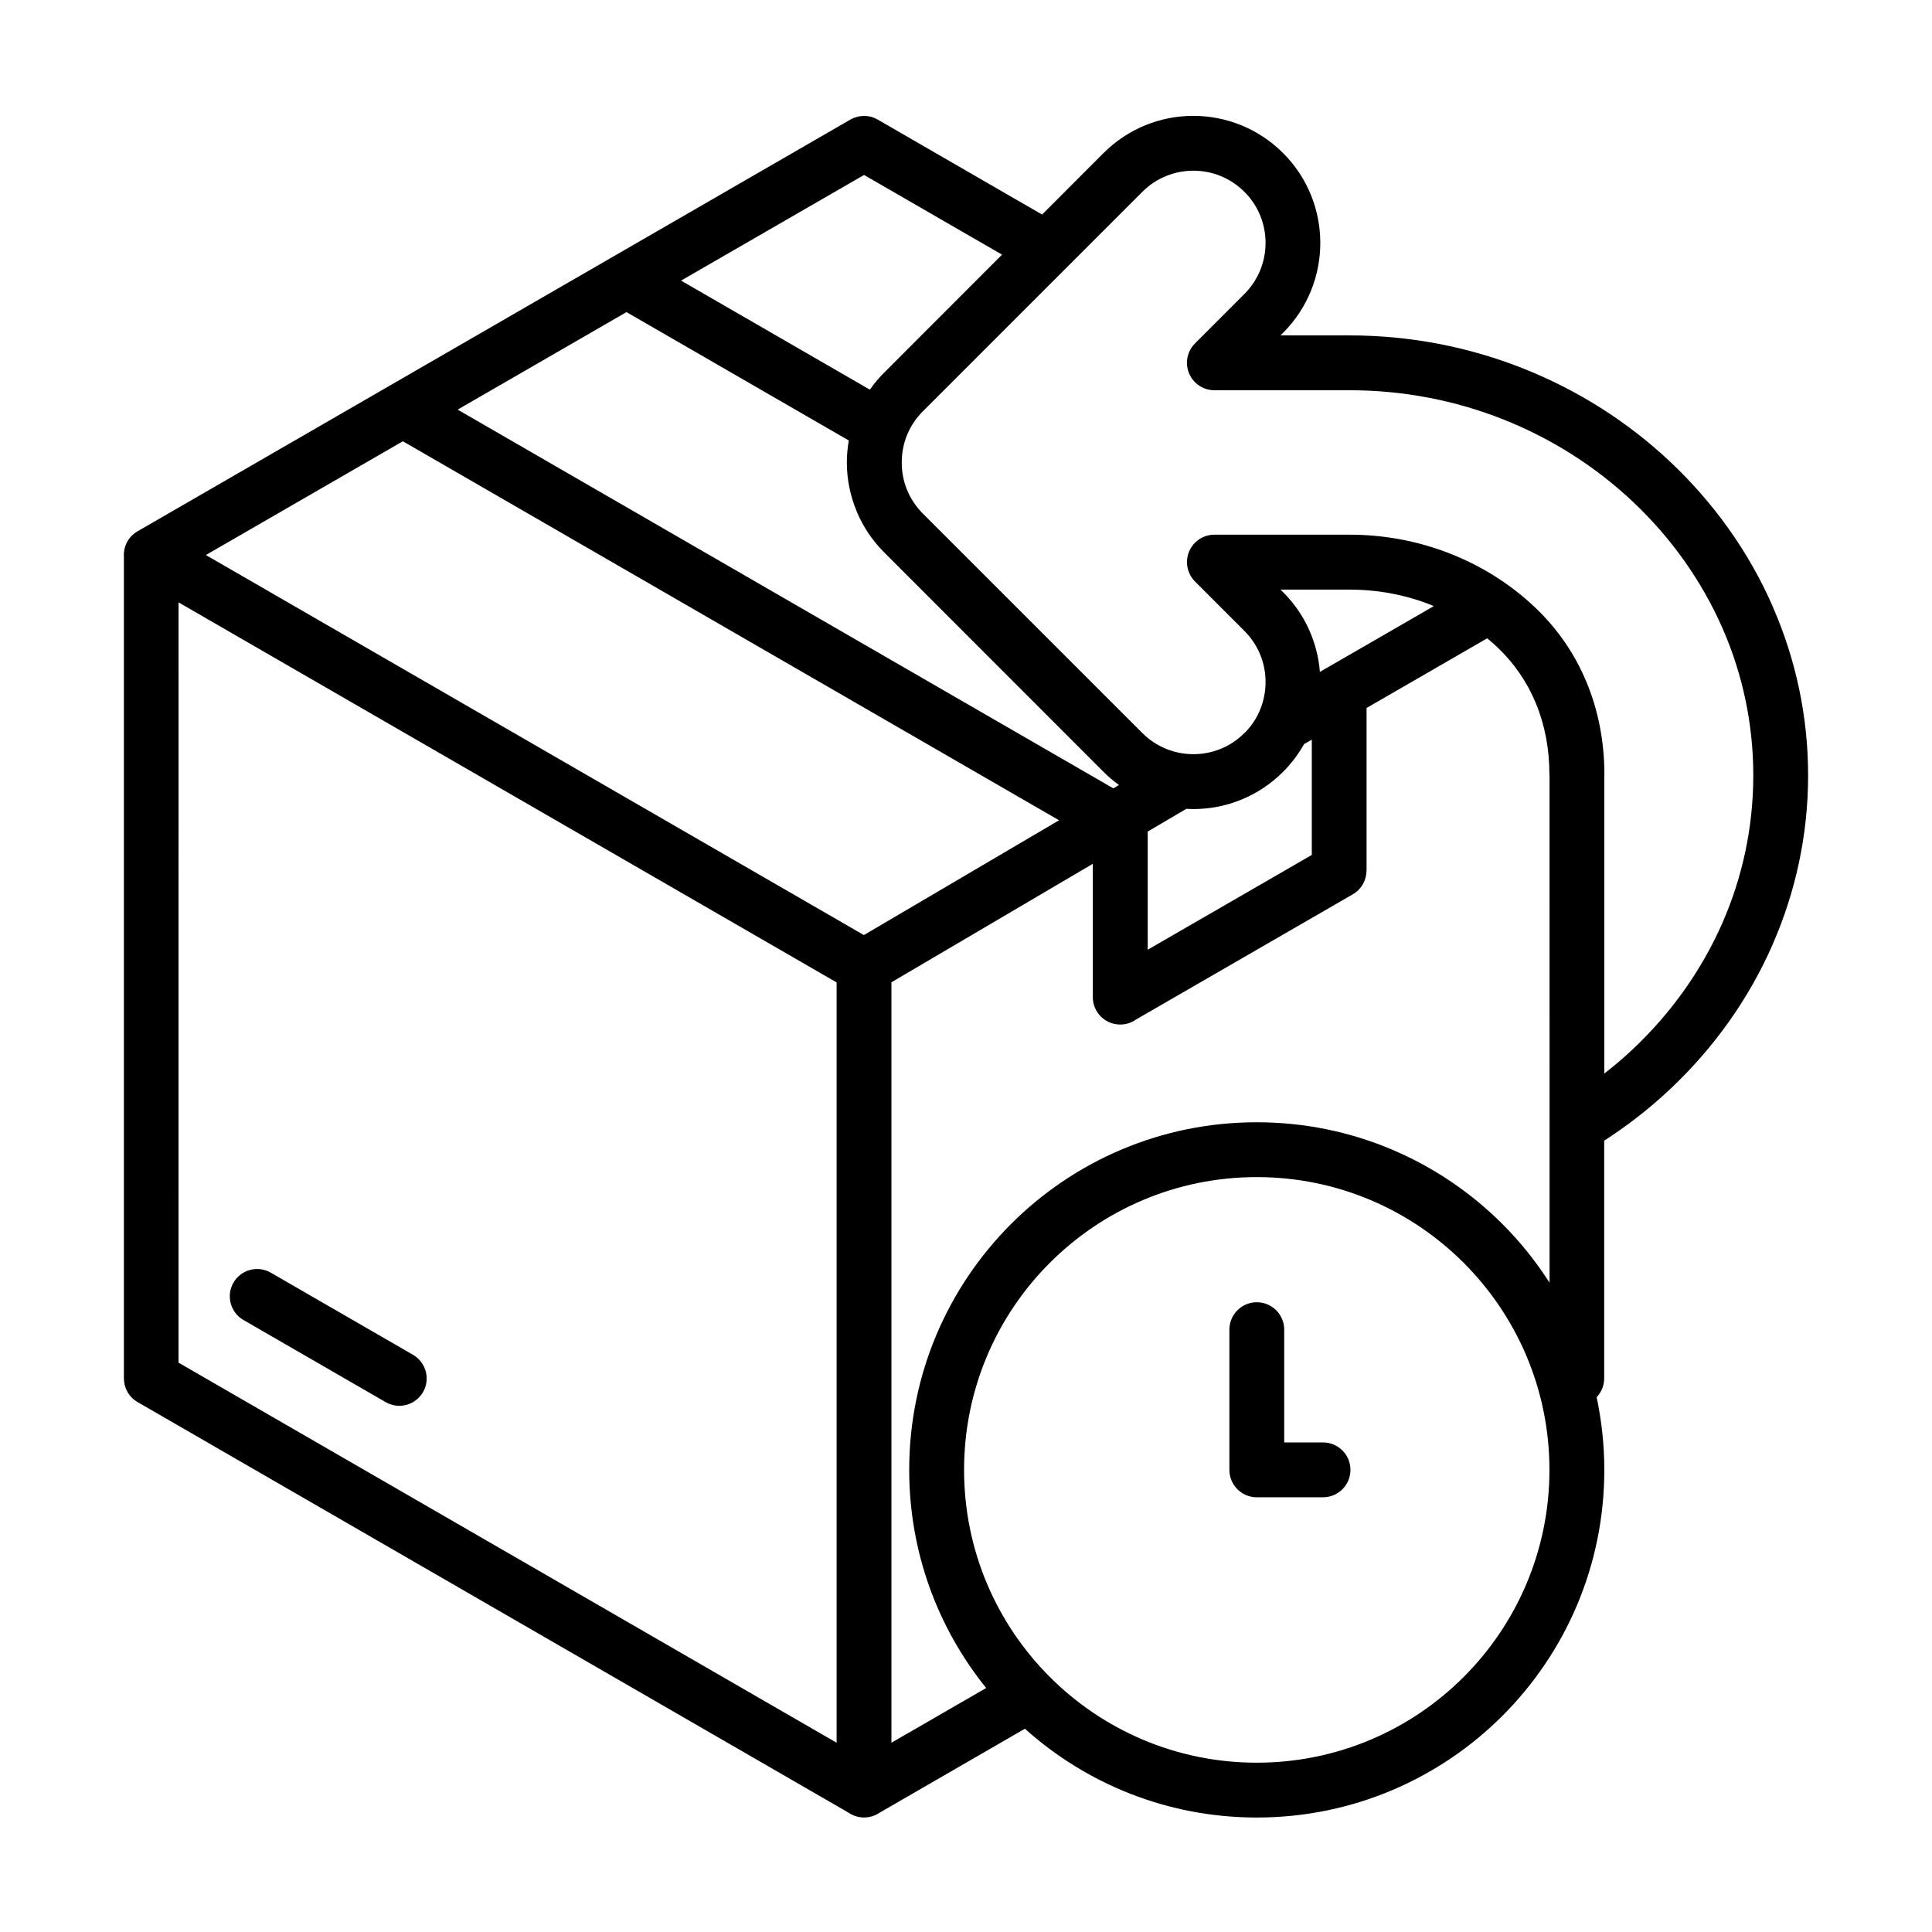 <svg version="1.0" preserveAspectRatio="xMidYMid meet" height="1080" viewBox="0 0 810 810" zoomAndPan="magnify" width="1080" xmlns:xlink="http://www.w3.org/1999/xlink" xmlns="http://www.w3.org/2000/svg"><defs><clipPath id="e4482398ad"><path clip-rule="nonzero" d="M 51.289 48.043 L 758.539 48.043 L 758.539 762.043 L 51.289 762.043 Z M 51.289 48.043"></path></clipPath></defs><rect fill-opacity="1" height="972" y="-81" fill="#ffffff" width="972" x="-81"></rect><rect fill-opacity="1" height="972" y="-81" fill="#ffffff" width="972" x="-81"></rect><g clip-path="url(#e4482398ad)"><path fill-rule="nonzero" fill-opacity="1" d="M 177.359 583.641 C 174.215 589.117 167.207 591.008 161.719 587.863 L 102.082 553.426 C 96.609 550.281 94.723 543.27 97.863 537.777 C 101.004 532.305 108.016 530.414 113.504 533.559 L 173.141 567.996 C 178.613 571.156 180.52 578.168 177.359 583.641 Z M 554.672 604.746 L 538.414 604.746 L 538.414 557.469 C 538.414 551.113 533.258 545.973 526.918 545.973 C 520.566 545.973 515.426 551.129 515.426 557.469 L 515.426 616.242 C 515.426 622.602 520.582 627.738 526.918 627.738 L 554.688 627.738 C 561.043 627.738 566.184 622.582 566.184 616.242 C 566.184 609.902 561.027 604.746 554.672 604.746 Z M 758.059 325.098 C 758.059 350.211 752.73 374.227 743.09 396.18 L 743.09 396.215 C 733.117 418.926 718.5 439.375 700.367 456.473 C 695.617 460.957 690.605 465.23 685.363 469.238 C 681.285 472.367 676.996 475.367 672.562 478.23 L 672.562 577.902 C 672.562 580.797 671.434 583.641 669.402 585.797 C 671.484 595.617 672.617 605.805 672.617 616.262 C 672.617 656.508 656.305 692.941 629.945 719.324 C 603.59 745.691 567.152 762.008 526.918 762.008 C 489.566 762.008 455.492 747.918 429.699 724.781 L 368.918 759.891 C 368.883 759.906 368.848 759.926 368.832 759.941 C 368.426 760.227 368 760.473 367.559 760.703 C 367.453 760.754 367.348 760.809 367.242 760.863 C 366.836 761.055 366.41 761.234 365.969 761.375 C 365.898 761.391 365.828 761.426 365.758 761.445 C 365.266 761.602 364.754 761.711 364.242 761.816 C 364.117 761.832 364.012 761.852 363.887 761.867 C 363.359 761.938 362.812 761.992 362.246 761.992 C 362.227 761.992 362.211 761.992 362.176 761.992 C 361.664 761.992 361.152 761.938 360.641 761.867 C 360.5 761.852 360.355 761.832 360.215 761.797 C 359.723 761.711 359.227 761.602 358.77 761.445 C 358.66 761.41 358.574 761.375 358.469 761.34 C 358.078 761.195 357.691 761.039 357.32 760.863 C 357.195 760.809 357.055 760.738 356.934 760.684 C 356.508 760.457 356.102 760.227 355.715 759.941 C 355.68 759.926 355.625 759.906 355.59 759.871 L 57.684 587.828 C 54.012 585.707 51.945 581.859 51.945 577.902 L 51.945 233.441 C 51.68 229.219 53.73 225.016 57.629 222.773 L 356.473 50.164 C 359.914 48.168 364.312 48.008 368 50.145 L 436.902 89.953 L 462.645 64.188 C 473.039 53.785 486.668 48.574 500.297 48.574 C 513.91 48.574 527.555 53.785 537.953 64.188 C 548.352 74.59 553.543 88.223 553.543 101.855 C 553.543 115.473 548.332 129.121 537.953 139.523 L 536.859 140.621 L 565.828 140.621 C 591.375 140.621 615.879 145.512 638.297 154.359 C 661.617 163.559 682.695 177.035 700.387 193.742 C 718.5 210.836 733.133 231.285 743.109 253.996 L 743.355 254.617 C 752.836 276.371 758.059 300.195 758.059 325.098 Z M 285.539 117.645 L 364.699 163.367 C 366.605 160.629 368.762 158.086 371.125 155.789 L 420.113 106.766 L 362.262 73.352 Z M 553.367 281.688 L 554.938 280.789 C 555.43 280.453 555.941 280.152 556.473 279.906 L 601.117 254.121 C 600.535 253.875 599.973 253.625 599.387 253.398 C 589.133 249.406 577.797 247.199 565.828 247.199 L 536.875 247.199 L 537.973 248.293 C 547.258 257.582 552.395 269.504 553.367 281.688 Z M 500.297 339.207 C 499.309 339.207 498.32 339.172 497.352 339.121 L 481.18 348.637 L 481.18 398.176 L 549.977 358.441 L 549.977 310.105 L 546.727 311.977 C 544.398 316.125 541.465 320.047 537.938 323.598 C 527.555 334 513.926 339.207 500.297 339.207 Z M 444.02 343.906 L 168.902 185 L 86.316 232.699 L 362.191 392.031 Z M 469.141 329.125 C 466.863 327.48 464.691 325.645 462.645 323.598 L 370.578 231.465 C 365.812 226.676 361.93 220.973 359.262 214.652 L 359.016 213.996 C 356.457 207.727 355.043 200.93 355.043 193.883 C 355.043 190.758 355.344 187.684 355.871 184.68 L 262.66 130.852 L 191.871 171.738 L 466.773 330.52 Z M 350.754 730.645 L 350.754 411.879 L 348.793 410.75 L 74.859 252.551 L 74.844 571.297 Z M 649.613 616.262 C 649.613 582.371 635.879 551.676 613.672 529.461 C 591.461 507.246 560.781 493.504 526.902 493.504 C 493.023 493.504 462.344 507.246 440.133 529.461 C 417.926 551.66 404.191 582.352 404.191 616.262 C 404.191 650.168 417.926 680.844 440.133 703.059 C 462.344 725.277 493.023 739.016 526.902 739.016 C 560.781 739.016 591.461 725.277 613.672 703.059 C 635.879 680.844 649.613 650.148 649.613 616.262 Z M 649.668 537.777 L 649.648 324.746 L 649.598 324.746 C 649.598 314.023 647.688 303.941 643.93 294.863 C 640.258 285.98 634.785 277.961 627.547 271.145 C 626.258 269.926 624.898 268.742 623.52 267.613 L 572.941 296.824 L 572.941 365.027 L 572.891 365.027 C 572.891 368.984 570.824 372.852 567.152 374.953 L 476.309 427.422 C 474.434 428.762 472.141 429.539 469.652 429.539 C 463.297 429.539 458.16 424.383 458.16 418.043 L 458.16 362.164 L 373.738 411.828 L 373.738 730.645 L 413.461 707.703 C 393.281 682.699 381.188 650.891 381.188 616.262 C 381.188 576.012 397.5 539.578 423.855 513.195 C 450.215 486.828 486.652 470.512 526.883 470.512 C 567.117 470.512 603.539 486.828 629.91 513.195 C 637.363 520.629 643.965 528.895 649.668 537.777 Z M 735.074 325.098 C 735.074 303.359 730.539 282.641 722.328 263.746 L 722.082 263.215 C 713.344 243.312 700.527 225.406 684.672 210.43 C 669.086 195.703 650.516 183.832 629.965 175.727 C 610.176 167.922 588.516 163.613 565.848 163.613 L 509.125 163.613 C 506.176 163.613 503.246 162.484 501.004 160.238 C 496.52 155.754 496.52 148.461 501.004 143.977 L 521.73 123.242 C 527.625 117.344 530.594 109.59 530.594 101.836 C 530.594 94.086 527.645 86.332 521.73 80.434 C 515.832 74.535 508.082 71.566 500.332 71.566 C 492.582 71.566 484.832 74.516 478.938 80.434 L 387.262 172.109 C 384.348 174.934 381.984 178.324 380.41 182.066 C 378.895 185.637 378.062 189.645 378.062 193.898 C 378.062 197.98 378.824 201.793 380.219 205.238 L 380.41 205.68 C 381.91 209.23 384.082 212.441 386.75 215.164 L 478.938 307.332 C 484.832 313.23 492.582 316.195 500.332 316.195 C 508.082 316.195 515.832 313.246 521.73 307.332 L 521.781 307.332 C 527.66 301.469 530.594 293.715 530.594 285.926 C 530.594 278.176 527.645 270.422 521.73 264.523 L 501.18 243.965 C 499.008 241.863 497.648 238.934 497.648 235.668 C 497.648 229.309 502.805 224.168 509.141 224.168 L 565.863 224.168 C 580.621 224.168 594.762 226.961 607.688 231.992 C 621.156 237.238 633.25 244.922 643.328 254.422 C 652.984 263.535 660.277 274.219 665.184 286.051 C 670.145 298.023 672.652 311.074 672.652 324.746 L 672.617 324.746 L 672.617 450.098 C 676.801 446.828 680.859 443.387 684.711 439.746 C 700.578 424.77 713.379 406.863 722.117 386.961 C 730.449 367.941 735.074 347.031 735.074 325.098 Z M 649.598 324.746 Z M 649.598 324.746" fill="#000000"></path></g></svg>